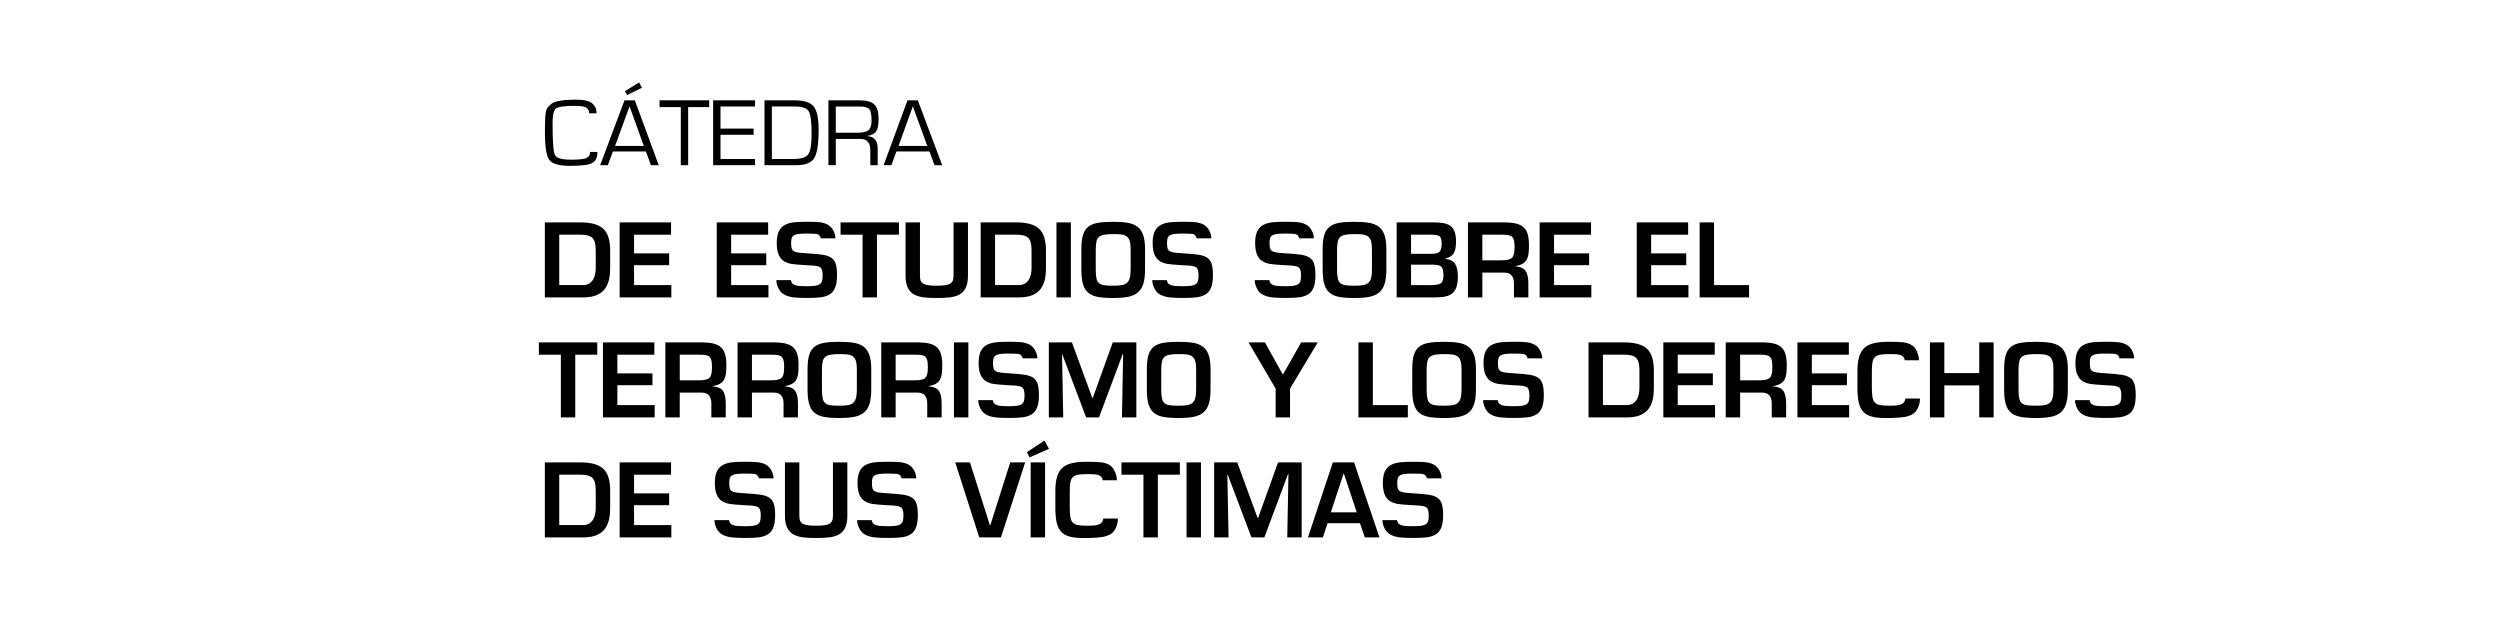 <?xml version="1.0" encoding="UTF-8"?><svg id="Texto" xmlns="http://www.w3.org/2000/svg" viewBox="0 0 250 64"><path d="M54.485,22.24h3.58c1.046,0,1.8.212,2.26.635.46.424.69,1.142.69,2.155v1.77c0,.434-.039.82-.115,1.16-.077.34-.212.646-.405.915s-.47.481-.83.635c-.36.153-.813.23-1.36.23h-3.82v-7.5ZM58.305,28.51c.233,0,.432-.048.595-.145.163-.097.295-.226.395-.385.1-.16.171-.342.215-.546.043-.203.065-.415.065-.635v-1.77c0-.613-.11-1.026-.33-1.24-.22-.213-.613-.32-1.18-.32h-2.14v5.04h2.38Z"/><path d="M63.405,25.34h3.51v1.18h-3.51v1.99h3.73v1.23h-5.17v-7.5h5.14v1.229h-3.7v1.87Z"/><path d="M73.115,25.34h3.51v1.18h-3.51v1.99h3.73v1.23h-5.17v-7.5h5.14v1.229h-3.7v1.87Z"/><path d="M79.095,28.019c.006.067.032.146.075.235.043.09.126.165.25.226.123.06.286.098.49.114.203.017.492.025.865.025.333,0,.596-.017.79-.05s.342-.092.445-.176c.103-.083.171-.192.205-.329.033-.137.05-.322.05-.556,0-.427-.09-.691-.27-.795s-.517-.161-1.01-.175c-.187-.007-.324-.014-.41-.021-.053-.006-.144-.013-.27-.02-.48-.026-.86-.062-1.14-.105-.28-.043-.533-.133-.76-.27-.227-.137-.405-.352-.535-.645-.13-.294-.195-.688-.195-1.181,0-.5.073-.895.22-1.185s.355-.502.625-.635c.27-.134.575-.217.915-.25.34-.034.787-.051,1.34-.051.48,0,.87.016,1.17.045.3.03.573.11.82.24s.44.334.58.61.207.531.2.765h-1.48c.014-.06-.02-.146-.1-.26s-.225-.179-.435-.195-.462-.024-.755-.024c-.38,0-.674.012-.88.034-.207.023-.368.069-.485.136s-.195.158-.235.274c-.04.117-.06.282-.06.495,0,.24.018.422.055.545.036.124.11.217.22.28s.262.108.455.135c.193.027.5.054.92.08.667.04,1.171.087,1.515.141.343.053.622.148.835.284.213.137.365.342.455.615.09.273.135.65.135,1.13,0,.521-.06.934-.18,1.24-.12.307-.3.535-.54.685-.24.15-.53.249-.87.296-.34.046-.787.069-1.34.069-.547,0-.994-.017-1.34-.05s-.657-.115-.93-.245c-.273-.13-.487-.34-.64-.63s-.23-.575-.23-.855h1.46Z"/><path d="M87.695,29.74h-1.44v-6.271h-2.2v-1.229h5.84v1.229h-2.2v6.271Z"/><path d="M96.796,22.24v5.33c0,.507-.075.911-.225,1.215s-.36.526-.63.67-.582.236-.935.28c-.354.043-.8.064-1.34.064-.526,0-.963-.021-1.31-.064-.347-.044-.657-.137-.93-.28s-.487-.366-.64-.67-.23-.708-.23-1.215v-5.33h1.44v5.33c0,.199.023.363.07.489.046.127.128.228.245.301s.284.126.5.159c.217.034.502.051.855.051.347,0,.627-.016.84-.045.213-.03.381-.082.505-.155s.211-.174.265-.3c.053-.127.08-.294.08-.5v-5.33h1.44Z"/><path d="M98.066,22.24h3.58c1.046,0,1.8.212,2.26.635.46.424.69,1.142.69,2.155v1.77c0,.434-.039.82-.115,1.16-.077.34-.212.646-.405.915s-.47.481-.83.635c-.36.153-.813.23-1.36.23h-3.82v-7.5ZM101.885,28.51c.233,0,.432-.048.595-.145.163-.097.295-.226.395-.385.1-.16.171-.342.215-.546.043-.203.065-.415.065-.635v-1.77c0-.613-.11-1.026-.33-1.24-.22-.213-.613-.32-1.18-.32h-2.14v5.04h2.38Z"/><path d="M107.086,29.74h-1.44v-7.5h1.44v7.5Z"/><path d="M112.77,22.28c.383.066.704.193.96.38.257.187.45.462.58.825s.195.842.195,1.435v2.021c0,.6-.06,1.086-.18,1.46-.12.373-.307.661-.56.864-.253.204-.575.344-.965.42-.39.077-.889.115-1.495.115-.62,0-1.125-.036-1.515-.109s-.707-.209-.95-.405c-.244-.196-.422-.481-.535-.855-.113-.373-.17-.87-.17-1.489v-2.021c0-.587.053-1.059.16-1.415.107-.356.282-.632.525-.825.243-.193.56-.324.95-.395s.902-.105,1.535-.105c.593,0,1.082.034,1.465.101ZM110.38,23.48c-.223.046-.392.125-.505.234-.113.11-.19.257-.23.44s-.063.438-.07.765v2.021c0,.387.023.685.07.895.047.21.13.368.25.475.12.107.287.177.5.21.213.034.517.051.91.051.353,0,.638-.019.855-.056.216-.036.392-.109.525-.22s.23-.271.29-.485c.06-.213.09-.503.09-.869v-2.021c0-.354-.033-.632-.1-.835-.067-.203-.168-.354-.305-.45s-.309-.158-.515-.185-.487-.04-.84-.04c-.394,0-.702.023-.925.07Z"/><path d="M116.685,28.019c.006.067.032.146.075.235.043.09.126.165.25.226.123.06.286.098.49.114.203.017.492.025.865.025.333,0,.596-.017.79-.05s.342-.092.445-.176c.103-.083.171-.192.205-.329.033-.137.05-.322.05-.556,0-.427-.09-.691-.27-.795s-.517-.161-1.01-.175c-.187-.007-.324-.014-.41-.021-.053-.006-.144-.013-.27-.02-.48-.026-.86-.062-1.14-.105-.28-.043-.533-.133-.76-.27-.227-.137-.405-.352-.535-.645-.13-.294-.195-.688-.195-1.181,0-.5.073-.895.22-1.185s.355-.502.625-.635c.27-.134.575-.217.915-.25.34-.034.787-.051,1.34-.051.48,0,.87.016,1.17.045.3.03.573.11.82.24s.44.334.58.61.207.531.2.765h-1.48c.014-.06-.02-.146-.1-.26s-.225-.179-.435-.195-.462-.024-.755-.024c-.38,0-.674.012-.88.034-.207.023-.368.069-.485.136s-.195.158-.235.274c-.04.117-.06.282-.06.495,0,.24.018.422.055.545.036.124.11.217.22.28s.262.108.455.135c.193.027.5.054.92.08.667.04,1.171.087,1.515.141.343.053.622.148.835.284.213.137.365.342.455.615.09.273.135.65.135,1.13,0,.521-.06.934-.18,1.24-.12.307-.3.535-.54.685-.24.15-.53.249-.87.296-.34.046-.787.069-1.34.069-.547,0-.994-.017-1.34-.05s-.657-.115-.93-.245c-.273-.13-.487-.34-.64-.63s-.23-.575-.23-.855h1.46Z"/><path d="M126.935,28.019c.006.067.032.146.075.235.043.09.126.165.25.226.123.06.286.098.49.114.203.017.492.025.865.025.333,0,.596-.017.79-.05s.342-.092.445-.176c.103-.083.171-.192.205-.329.033-.137.05-.322.05-.556,0-.427-.09-.691-.27-.795s-.517-.161-1.01-.175c-.187-.007-.324-.014-.41-.021-.053-.006-.144-.013-.27-.02-.48-.026-.86-.062-1.14-.105-.28-.043-.533-.133-.76-.27-.227-.137-.405-.352-.535-.645-.13-.294-.195-.688-.195-1.181,0-.5.073-.895.22-1.185s.355-.502.625-.635c.27-.134.575-.217.915-.25.34-.034.787-.051,1.34-.051.48,0,.87.016,1.17.045.3.03.573.11.82.24s.44.334.58.61.207.531.2.765h-1.48c.014-.06-.02-.146-.1-.26s-.225-.179-.435-.195-.462-.024-.755-.024c-.38,0-.674.012-.88.034-.207.023-.368.069-.485.136s-.195.158-.235.274c-.04.117-.06.282-.06.495,0,.24.018.422.055.545.036.124.11.217.22.28s.262.108.455.135c.193.027.5.054.92.08.667.04,1.171.087,1.515.141.343.053.622.148.835.284.213.137.365.342.455.615.09.273.135.65.135,1.13,0,.521-.06.934-.18,1.24-.12.307-.3.535-.54.685-.24.15-.53.249-.87.296-.34.046-.787.069-1.34.069-.547,0-.994-.017-1.34-.05s-.657-.115-.93-.245c-.273-.13-.487-.34-.64-.63s-.23-.575-.23-.855h1.46Z"/><path d="M136.9,22.28c.383.066.704.193.96.38.257.187.45.462.58.825s.195.842.195,1.435v2.021c0,.6-.06,1.086-.18,1.46-.12.373-.307.661-.56.864-.253.204-.575.344-.965.42-.39.077-.889.115-1.495.115-.62,0-1.125-.036-1.515-.109s-.707-.209-.95-.405c-.244-.196-.422-.481-.535-.855-.113-.373-.17-.87-.17-1.489v-2.021c0-.587.053-1.059.16-1.415.107-.356.282-.632.525-.825.243-.193.56-.324.95-.395s.902-.105,1.535-.105c.593,0,1.082.034,1.465.101ZM134.51,23.48c-.223.046-.392.125-.505.234-.113.11-.19.257-.23.44s-.063.438-.07.765v2.021c0,.387.023.685.07.895.047.21.13.368.25.475.12.107.287.177.5.21.213.034.517.051.91.051.353,0,.638-.019.855-.056.216-.036.392-.109.525-.22s.23-.271.29-.485c.06-.213.09-.503.09-.869v-2.021c0-.354-.033-.632-.1-.835-.067-.203-.168-.354-.305-.45s-.309-.158-.515-.185-.487-.04-.84-.04c-.394,0-.702.023-.925.07Z"/><path d="M139.665,29.74v-7.5h3.73c.393,0,.723.026.99.08.267.053.492.148.675.285.183.137.32.333.41.59.09.257.135.588.135.995,0,.479-.072.852-.215,1.114-.144.264-.429.445-.855.545v.04c.487.054.817.228.99.521s.26.707.26,1.24c0,.413-.043.755-.13,1.024-.086.271-.22.483-.4.641-.18.156-.41.267-.69.329-.28.063-.627.096-1.04.096h-3.86ZM141.105,25.38h2.07c.4,0,.665-.073.795-.22.13-.146.195-.424.195-.83,0-.373-.074-.61-.22-.71-.146-.101-.417-.15-.81-.15h-2.03v1.91ZM141.105,28.51h1.97c.48,0,.812-.057.995-.17s.275-.383.275-.81c0-.42-.066-.702-.2-.846-.134-.143-.41-.215-.83-.215h-2.21v2.04Z"/><path d="M148.235,27.26v2.48h-1.44v-7.5h3.83c.427.014.78.059,1.06.135.28.077.51.2.69.37s.312.396.395.68.125.639.125,1.065c0,.333-.012.608-.035.825-.023.216-.077.413-.16.59-.083.177-.217.325-.4.444-.184.12-.429.204-.735.25v.04c.487.04.82.193,1,.46.18.268.27.681.27,1.24v1.4h-1.44v-1.4c0-.333-.075-.595-.225-.785-.15-.189-.392-.288-.725-.295h-2.21ZM150.135,26.03c.28,0,.503-.019.67-.056.167-.036.296-.1.39-.189.094-.09.16-.219.2-.385.04-.167.06-.394.06-.681,0-.279-.017-.498-.05-.654-.034-.157-.092-.278-.175-.365s-.203-.146-.36-.181c-.157-.033-.369-.05-.635-.05h-2v2.561h1.9Z"/><path d="M155.404,25.34h3.51v1.18h-3.51v1.99h3.73v1.23h-5.17v-7.5h5.14v1.229h-3.7v1.87Z"/><path d="M165.114,25.34h3.51v1.18h-3.51v1.99h3.73v1.23h-5.17v-7.5h5.14v1.229h-3.7v1.87Z"/><path d="M171.404,28.51h3.5v1.23h-4.94v-7.5h1.44v6.27Z"/><path d="M57.526,41.74h-1.44v-6.271h-2.2v-1.229h5.84v1.229h-2.2v6.271Z"/><path d="M61.735,37.34h3.51v1.18h-3.51v1.99h3.73v1.23h-5.17v-7.5h5.14v1.229h-3.7v1.87Z"/><path d="M67.975,39.26v2.48h-1.44v-7.5h3.83c.427.014.78.059,1.06.135.28.077.51.2.69.37s.312.396.395.68.125.639.125,1.065c0,.333-.012.608-.035.825-.023.216-.077.413-.16.59-.083.177-.217.325-.4.444-.184.12-.429.204-.735.25v.04c.487.04.82.193,1,.46.18.268.27.681.27,1.24v1.4h-1.44v-1.4c0-.333-.075-.595-.225-.785-.15-.189-.392-.288-.725-.295h-2.21ZM69.876,38.03c.28,0,.503-.019.67-.056.167-.036.296-.1.39-.189.094-.09.16-.219.2-.385.04-.167.06-.394.06-.681,0-.279-.017-.498-.05-.654-.034-.157-.092-.278-.175-.365s-.203-.146-.36-.181c-.157-.033-.369-.05-.635-.05h-2v2.561h1.9Z"/><path d="M75.195,39.26v2.48h-1.44v-7.5h3.83c.427.014.78.059,1.06.135.28.077.51.2.69.37s.312.396.395.68.125.639.125,1.065c0,.333-.012.608-.035.825-.023.216-.077.413-.16.59-.083.177-.217.325-.4.444-.184.12-.429.204-.735.25v.04c.487.04.82.193,1,.46.18.268.27.681.27,1.24v1.4h-1.44v-1.4c0-.333-.075-.595-.225-.785-.15-.189-.392-.288-.725-.295h-2.21ZM77.095,38.03c.28,0,.503-.019.67-.056.167-.036.296-.1.39-.189.094-.09.16-.219.2-.385.04-.167.06-.394.06-.681,0-.279-.017-.498-.05-.654-.034-.157-.092-.278-.175-.365s-.203-.146-.36-.181c-.157-.033-.369-.05-.635-.05h-2v2.561h1.9Z"/><path d="M85.39,34.28c.383.066.704.193.96.38.257.187.45.462.58.825s.195.842.195,1.435v2.021c0,.6-.06,1.086-.18,1.46-.12.373-.307.661-.56.864-.253.204-.575.344-.965.42-.39.077-.889.115-1.495.115-.62,0-1.125-.036-1.515-.109s-.707-.209-.95-.405c-.244-.196-.422-.481-.535-.855-.113-.373-.17-.87-.17-1.489v-2.021c0-.587.053-1.059.16-1.415.107-.356.282-.632.525-.825.243-.193.56-.324.95-.395s.902-.105,1.535-.105c.593,0,1.082.034,1.465.101ZM83,35.48c-.223.046-.392.125-.505.234-.113.11-.19.257-.23.44s-.063.438-.07.765v2.021c0,.387.023.685.07.895.047.21.13.368.25.475.12.107.287.177.5.21.213.034.517.051.91.051.353,0,.638-.019.855-.056.216-.036.392-.109.525-.22s.23-.271.29-.485c.06-.213.09-.503.09-.869v-2.021c0-.354-.033-.632-.1-.835-.067-.203-.168-.354-.305-.45s-.309-.158-.515-.185-.487-.04-.84-.04c-.394,0-.702.023-.925.07Z"/><path d="M89.565,39.26v2.48h-1.44v-7.5h3.83c.427.014.78.059,1.06.135.28.077.51.2.69.37s.312.396.395.68.125.639.125,1.065c0,.333-.012.608-.035.825-.023.216-.077.413-.16.59-.083.177-.217.325-.4.444-.184.12-.429.204-.735.25v.04c.487.04.82.193,1,.46.18.268.27.681.27,1.24v1.4h-1.44v-1.4c0-.333-.075-.595-.225-.785-.15-.189-.392-.288-.725-.295h-2.21ZM91.465,38.03c.28,0,.503-.019.67-.056.167-.036.296-.1.39-.189.094-.09.16-.219.2-.385.04-.167.06-.394.06-.681,0-.279-.017-.498-.05-.654-.034-.157-.092-.278-.175-.365s-.203-.146-.36-.181c-.157-.033-.369-.05-.635-.05h-2v2.561h1.9Z"/><path d="M96.835,41.74h-1.44v-7.5h1.44v7.5Z"/><path d="M99.284,40.019c.006.067.032.146.075.235.043.09.126.165.25.226.123.06.286.098.49.114.203.017.492.025.865.025.333,0,.596-.017.79-.05s.342-.092.445-.176c.103-.083.171-.192.205-.329.033-.137.05-.322.05-.556,0-.427-.09-.691-.27-.795s-.517-.161-1.01-.175c-.187-.007-.324-.014-.41-.021-.053-.006-.144-.013-.27-.02-.48-.026-.86-.062-1.14-.105-.28-.043-.533-.133-.76-.27-.227-.137-.405-.352-.535-.645-.13-.294-.195-.688-.195-1.181,0-.5.073-.895.22-1.185s.355-.502.625-.635c.27-.134.575-.217.915-.25.34-.034.787-.051,1.34-.051.48,0,.87.016,1.17.045.3.03.573.11.82.24s.44.334.58.61.207.531.2.765h-1.48c.014-.06-.02-.146-.1-.26s-.225-.179-.435-.195-.462-.024-.755-.024c-.38,0-.674.012-.88.034-.207.023-.368.069-.485.136s-.195.158-.235.274c-.04.117-.06.282-.06.495,0,.24.018.422.055.545.036.124.11.217.22.28s.262.108.455.135c.193.027.5.054.92.08.667.04,1.171.087,1.515.141.343.053.622.148.835.284.213.137.365.342.455.615.09.273.135.65.135,1.13,0,.521-.06.934-.18,1.24-.12.307-.3.535-.54.685-.24.15-.53.249-.87.296-.34.046-.787.069-1.34.069-.547,0-.994-.017-1.34-.05s-.657-.115-.93-.245c-.273-.13-.487-.34-.64-.63s-.23-.575-.23-.855h1.46Z"/><path d="M109.904,41.74h-1.29l-2.38-6.29h-.03l.12,6.29h-1.44v-7.5h2.31l2.04,5.569h.04l2-5.569h2.36v7.5h-1.44l.12-6.32h-.05l-2.36,6.32Z"/><path d="M119.319,34.28c.383.066.704.193.96.38.257.187.45.462.58.825s.195.842.195,1.435v2.021c0,.6-.06,1.086-.18,1.46-.12.373-.307.661-.56.864-.253.204-.575.344-.965.42-.39.077-.889.115-1.495.115-.62,0-1.125-.036-1.515-.109s-.707-.209-.95-.405c-.244-.196-.422-.481-.535-.855-.113-.373-.17-.87-.17-1.489v-2.021c0-.587.053-1.059.16-1.415.107-.356.282-.632.525-.825.243-.193.56-.324.95-.395s.902-.105,1.535-.105c.593,0,1.082.034,1.465.101ZM116.929,35.48c-.223.046-.392.125-.505.234-.113.11-.19.257-.23.44s-.063.438-.07.765v2.021c0,.387.023.685.07.895.047.21.13.368.25.475.12.107.287.177.5.21.213.034.517.051.91.051.353,0,.638-.019.855-.056.216-.036.392-.109.525-.22s.23-.271.29-.485c.06-.213.09-.503.09-.869v-2.021c0-.354-.033-.632-.1-.835-.067-.203-.168-.354-.305-.45s-.309-.158-.515-.185-.487-.04-.84-.04c-.394,0-.702.023-.925.07Z"/><path d="M129.004,38.86v2.88h-1.44v-2.88l-2.71-4.62h1.64l1.78,3.2h.03l1.81-3.2h1.66l-2.77,4.62Z"/><path d="M137.284,40.51h3.5v1.23h-4.94v-7.5h1.44v6.27Z"/><path d="M145.859,34.28c.383.066.704.193.96.38.257.187.45.462.58.825s.195.842.195,1.435v2.021c0,.6-.06,1.086-.18,1.46-.12.373-.307.661-.56.864-.253.204-.575.344-.965.42-.39.077-.889.115-1.495.115-.62,0-1.125-.036-1.515-.109s-.707-.209-.95-.405c-.244-.196-.422-.481-.535-.855-.113-.373-.17-.87-.17-1.489v-2.021c0-.587.053-1.059.16-1.415.107-.356.282-.632.525-.825.243-.193.56-.324.95-.395s.902-.105,1.535-.105c.593,0,1.082.034,1.465.101ZM143.469,35.48c-.223.046-.392.125-.505.234-.113.11-.19.257-.23.44s-.063.438-.07.765v2.021c0,.387.023.685.07.895.047.21.13.368.25.475.12.107.287.177.5.21.213.034.517.051.91.051.353,0,.638-.019.855-.056.216-.036.392-.109.525-.22s.23-.271.29-.485c.06-.213.09-.503.09-.869v-2.021c0-.354-.033-.632-.1-.835-.067-.203-.168-.354-.305-.45s-.309-.158-.515-.185-.487-.04-.84-.04c-.394,0-.702.023-.925.07Z"/><path d="M149.774,40.019c.006.067.032.146.075.235.043.09.126.165.25.226.123.06.286.098.49.114.203.017.492.025.865.025.333,0,.596-.017.79-.05s.342-.092.445-.176c.103-.083.171-.192.205-.329.033-.137.05-.322.05-.556,0-.427-.09-.691-.27-.795s-.517-.161-1.01-.175c-.187-.007-.324-.014-.41-.021-.053-.006-.144-.013-.27-.02-.48-.026-.86-.062-1.14-.105-.28-.043-.533-.133-.76-.27-.227-.137-.405-.352-.535-.645-.13-.294-.195-.688-.195-1.181,0-.5.073-.895.22-1.185s.355-.502.625-.635c.27-.134.575-.217.915-.25.34-.034.787-.051,1.34-.051.48,0,.87.016,1.17.045.3.03.573.11.82.24s.44.334.58.61.207.531.2.765h-1.48c.014-.06-.02-.146-.1-.26s-.225-.179-.435-.195-.462-.024-.755-.024c-.38,0-.674.012-.88.034-.207.023-.368.069-.485.136s-.195.158-.235.274c-.04.117-.06.282-.06.495,0,.24.018.422.055.545.036.124.11.217.22.28s.262.108.455.135c.193.027.5.054.92.08.667.04,1.171.087,1.515.141.343.053.622.148.835.284.213.137.365.342.455.615.09.273.135.65.135,1.13,0,.521-.06.934-.18,1.24-.12.307-.3.535-.54.685-.24.15-.53.249-.87.296-.34.046-.787.069-1.34.069-.547,0-.994-.017-1.34-.05s-.657-.115-.93-.245c-.273-.13-.487-.34-.64-.63s-.23-.575-.23-.855h1.46Z"/><path d="M158.854,34.24h3.58c1.046,0,1.8.212,2.26.635.46.424.69,1.142.69,2.155v1.77c0,.434-.039.82-.115,1.16-.077.34-.212.646-.405.915s-.47.481-.83.635c-.36.153-.813.23-1.36.23h-3.82v-7.5ZM162.674,40.51c.233,0,.432-.048.595-.145.163-.097.295-.226.395-.385.1-.16.171-.342.215-.546.043-.203.065-.415.065-.635v-1.77c0-.613-.11-1.026-.33-1.24-.22-.213-.613-.32-1.18-.32h-2.14v5.04h2.38Z"/><path d="M167.774,37.34h3.51v1.18h-3.51v1.99h3.73v1.23h-5.17v-7.5h5.14v1.229h-3.7v1.87Z"/><path d="M174.014,39.26v2.48h-1.44v-7.5h3.83c.427.014.78.059,1.06.135.28.077.51.2.69.37s.312.396.395.68.125.639.125,1.065c0,.333-.012.608-.035.825-.023.216-.077.413-.16.59-.083.177-.217.325-.4.444-.184.12-.429.204-.735.25v.04c.487.04.82.193,1,.46.18.268.27.681.27,1.24v1.4h-1.44v-1.4c0-.333-.075-.595-.225-.785-.15-.189-.392-.288-.725-.295h-2.21ZM175.914,38.03c.28,0,.503-.019.67-.056.167-.036.296-.1.39-.189.094-.09.16-.219.2-.385.04-.167.06-.394.06-.681,0-.279-.017-.498-.05-.654-.034-.157-.092-.278-.175-.365s-.203-.146-.36-.181c-.157-.033-.369-.05-.635-.05h-2v2.561h1.9Z"/><path d="M181.184,37.34h3.51v1.18h-3.51v1.99h3.73v1.23h-5.17v-7.5h5.14v1.229h-3.7v1.87Z"/><path d="M190.474,36.03c.006-.047-.015-.124-.065-.23-.05-.106-.134-.189-.25-.25-.117-.06-.27-.098-.46-.115-.19-.017-.462-.024-.815-.024-.387,0-.687.021-.9.064-.213.044-.378.124-.495.24-.117.117-.197.283-.24.5s-.065.519-.065.905v1.66c.006.406.028.72.065.939.037.221.111.394.225.521.113.127.278.213.495.26.216.047.521.07.915.07.347,0,.615-.011.805-.03.19-.021.352-.063.485-.13s.227-.16.28-.28c.053-.12.08-.213.08-.28h1.46c.006.307-.057.612-.19.915-.134.304-.32.523-.56.66-.24.137-.51.229-.81.275-.3.046-.72.08-1.26.1h-.69c-.566,0-1.028-.055-1.385-.165-.357-.109-.632-.283-.825-.52s-.328-.535-.405-.896c-.077-.359-.119-.819-.125-1.38v-1.72c0-.601.06-1.092.18-1.476.12-.383.305-.68.555-.89s.568-.358.955-.445c.387-.086.87-.13,1.45-.13.594,0,1.048.016,1.365.045.316.03.598.11.845.24.247.13.44.344.58.641.14.296.217.604.23.925h-1.43Z"/><path d="M199.363,41.74h-1.44v-3.2h-3.49v3.2h-1.44v-7.5h1.44v3.069h3.49v-3.069h1.44v7.5Z"/><path d="M205.048,34.28c.383.066.704.193.96.38.257.187.45.462.58.825s.195.842.195,1.435v2.021c0,.6-.06,1.086-.18,1.46-.12.373-.307.661-.56.864-.253.204-.575.344-.965.42-.39.077-.889.115-1.495.115-.62,0-1.125-.036-1.515-.109s-.707-.209-.95-.405c-.244-.196-.422-.481-.535-.855-.113-.373-.17-.87-.17-1.489v-2.021c0-.587.053-1.059.16-1.415.107-.356.282-.632.525-.825.243-.193.56-.324.95-.395s.902-.105,1.535-.105c.593,0,1.082.034,1.465.101ZM202.658,35.48c-.223.046-.392.125-.505.234-.113.11-.19.257-.23.44s-.063.438-.07.765v2.021c0,.387.023.685.07.895.047.21.13.368.25.475.12.107.287.177.5.21.213.034.517.051.91.051.353,0,.638-.019.855-.056.216-.036.392-.109.525-.22s.23-.271.29-.485c.06-.213.09-.503.09-.869v-2.021c0-.354-.033-.632-.1-.835-.067-.203-.168-.354-.305-.45s-.309-.158-.515-.185-.487-.04-.84-.04c-.394,0-.702.023-.925.07Z"/><path d="M208.964,40.019c.006.067.032.146.075.235.043.09.126.165.25.226.123.06.286.098.49.114.203.017.492.025.865.025.333,0,.596-.017.79-.05s.342-.092.445-.176c.103-.083.171-.192.205-.329.033-.137.05-.322.05-.556,0-.427-.09-.691-.27-.795s-.517-.161-1.01-.175c-.187-.007-.324-.014-.41-.021-.053-.006-.144-.013-.27-.02-.48-.026-.86-.062-1.14-.105-.28-.043-.533-.133-.76-.27-.227-.137-.405-.352-.535-.645-.13-.294-.195-.688-.195-1.181,0-.5.073-.895.22-1.185s.355-.502.625-.635c.27-.134.575-.217.915-.25.34-.034.787-.051,1.34-.051.48,0,.87.016,1.17.045.3.03.573.11.82.24s.44.334.58.61.207.531.2.765h-1.48c.014-.06-.02-.146-.1-.26s-.225-.179-.435-.195-.462-.024-.755-.024c-.38,0-.674.012-.88.034-.207.023-.368.069-.485.136s-.195.158-.235.274c-.04.117-.06.282-.06.495,0,.24.018.422.055.545.036.124.11.217.22.28s.262.108.455.135c.193.027.5.054.92.08.667.04,1.171.087,1.515.141.343.053.622.148.835.284.213.137.365.342.455.615.09.273.135.65.135,1.13,0,.521-.06.934-.18,1.24-.12.307-.3.535-.54.685-.24.15-.53.249-.87.296-.34.046-.787.069-1.34.069-.547,0-.994-.017-1.34-.05s-.657-.115-.93-.245c-.273-.13-.487-.34-.64-.63s-.23-.575-.23-.855h1.46Z"/><path d="M54.485,46.24h3.58c1.046,0,1.8.212,2.26.635.46.424.69,1.142.69,2.155v1.77c0,.434-.039.82-.115,1.16-.077.34-.212.646-.405.915s-.47.481-.83.635c-.36.153-.813.23-1.36.23h-3.82v-7.5ZM58.305,52.51c.233,0,.432-.048.595-.145.163-.097.295-.226.395-.385.1-.16.171-.342.215-.546.043-.203.065-.415.065-.635v-1.77c0-.613-.11-1.026-.33-1.24-.22-.213-.613-.32-1.18-.32h-2.14v5.04h2.38Z"/><path d="M63.405,49.34h3.51v1.18h-3.51v1.99h3.73v1.23h-5.17v-7.5h5.14v1.229h-3.7v1.87Z"/><path d="M72.905,52.019c.006.067.032.146.075.235.043.09.126.165.25.226.123.06.286.098.49.114.203.017.492.025.865.025.333,0,.596-.017.79-.05s.342-.092.445-.176c.103-.083.171-.192.205-.329.033-.137.05-.322.05-.556,0-.427-.09-.691-.27-.795s-.517-.161-1.01-.175c-.187-.007-.324-.014-.41-.021-.053-.006-.144-.013-.27-.02-.48-.026-.86-.062-1.14-.105-.28-.043-.533-.133-.76-.27-.227-.137-.405-.352-.535-.645-.13-.294-.195-.688-.195-1.181,0-.5.073-.895.22-1.185s.355-.502.625-.635c.27-.134.575-.217.915-.25.34-.034.787-.051,1.34-.051.48,0,.87.016,1.17.045.3.03.573.11.82.24s.44.334.58.61.207.531.2.765h-1.48c.014-.06-.02-.146-.1-.26s-.225-.179-.435-.195-.462-.024-.755-.024c-.38,0-.674.012-.88.034-.207.023-.368.069-.485.136s-.195.158-.235.274c-.04.117-.06.282-.06.495,0,.24.018.422.055.545.036.124.11.217.22.28s.262.108.455.135c.193.027.5.054.92.08.667.04,1.171.087,1.515.141.343.053.622.148.835.284.213.137.365.342.455.615.09.273.135.65.135,1.13,0,.521-.06.934-.18,1.24-.12.307-.3.535-.54.685-.24.15-.53.249-.87.296-.34.046-.787.069-1.34.069-.547,0-.994-.017-1.34-.05s-.657-.115-.93-.245c-.273-.13-.487-.34-.64-.63s-.23-.575-.23-.855h1.46Z"/><path d="M84.735,46.24v5.33c0,.507-.075.911-.225,1.215s-.36.526-.63.67-.582.236-.935.28c-.354.043-.8.064-1.34.064-.526,0-.963-.021-1.31-.064-.347-.044-.657-.137-.93-.28s-.487-.366-.64-.67-.23-.708-.23-1.215v-5.33h1.44v5.33c0,.199.023.363.07.489.046.127.128.228.245.301s.284.126.5.159c.217.034.502.051.855.051.347,0,.627-.016.84-.045.213-.03.381-.082.505-.155s.211-.174.265-.3c.053-.127.08-.294.08-.5v-5.33h1.44Z"/><path d="M87.175,52.019c.006.067.032.146.075.235.043.09.126.165.25.226.123.06.286.098.49.114.203.017.492.025.865.025.333,0,.596-.017.79-.05s.342-.092.445-.176c.103-.083.171-.192.205-.329.033-.137.05-.322.05-.556,0-.427-.09-.691-.27-.795s-.517-.161-1.01-.175c-.187-.007-.324-.014-.41-.021-.053-.006-.144-.013-.27-.02-.48-.026-.86-.062-1.14-.105-.28-.043-.533-.133-.76-.27-.227-.137-.405-.352-.535-.645-.13-.294-.195-.688-.195-1.181,0-.5.073-.895.22-1.185s.355-.502.625-.635c.27-.134.575-.217.915-.25.34-.034.787-.051,1.34-.051.48,0,.87.016,1.17.045.3.03.573.11.82.24s.44.334.58.61.207.531.2.765h-1.48c.014-.06-.02-.146-.1-.26s-.225-.179-.435-.195-.462-.024-.755-.024c-.38,0-.674.012-.88.034-.207.023-.368.069-.485.136s-.195.158-.235.274c-.04.117-.06.282-.06.495,0,.24.018.422.055.545.036.124.11.217.22.28s.262.108.455.135c.193.027.5.054.92.08.667.04,1.171.087,1.515.141.343.053.622.148.835.284.213.137.365.342.455.615.09.273.135.65.135,1.13,0,.521-.06.934-.18,1.24-.12.307-.3.535-.54.685-.24.15-.53.249-.87.296-.34.046-.787.069-1.34.069-.547,0-.994-.017-1.34-.05s-.657-.115-.93-.245c-.273-.13-.487-.34-.64-.63s-.23-.575-.23-.855h1.46Z"/><path d="M102.515,46.24l-2.42,7.5h-2.17l-2.4-7.5h1.47l2,6.3h.03l2-6.3h1.49Z"/><path d="M104.896,44.88l-1.94.86-.27-.521,1.76-1.16.45.82ZM104.506,53.74h-1.44v-7.5h1.44v7.5Z"/><path d="M110.265,48.03c.006-.047-.015-.124-.065-.23-.05-.106-.134-.189-.25-.25-.117-.06-.27-.098-.46-.115-.19-.017-.462-.024-.815-.024-.387,0-.687.021-.9.064-.213.044-.378.124-.495.24-.117.117-.197.283-.24.5s-.065.519-.065.905v1.66c.006.406.028.72.065.939.037.221.111.394.225.521.113.127.278.213.495.26.216.047.521.07.915.07.347,0,.615-.011.805-.03.19-.021.352-.063.485-.13s.227-.16.28-.28c.053-.12.08-.213.08-.28h1.46c.006.307-.057.612-.19.915-.134.304-.32.523-.56.66-.24.137-.51.229-.81.275-.3.046-.72.08-1.26.1h-.69c-.566,0-1.028-.055-1.385-.165-.357-.109-.632-.283-.825-.52s-.328-.535-.405-.896c-.077-.359-.119-.819-.125-1.38v-1.72c0-.601.06-1.092.18-1.476.12-.383.305-.68.555-.89s.568-.358.955-.445c.387-.086.87-.13,1.45-.13.594,0,1.048.016,1.365.045.316.03.598.11.845.24.247.13.44.344.58.641.14.296.217.604.23.925h-1.43Z"/><path d="M115.785,53.74h-1.44v-6.271h-2.2v-1.229h5.84v1.229h-2.2v6.271Z"/><path d="M120.095,53.74h-1.44v-7.5h1.44v7.5Z"/><path d="M126.435,53.74h-1.29l-2.38-6.29h-.03l.12,6.29h-1.44v-7.5h2.31l2.04,5.569h.04l2-5.569h2.36v7.5h-1.44l.12-6.32h-.05l-2.36,6.32Z"/><path d="M132.755,52.32l-.47,1.42h-1.49l2.49-7.5h2.12l2.54,7.5h-1.46l-.49-1.42h-3.24ZM134.385,47.34h-.02l-1.28,3.891h2.59l-1.29-3.891Z"/><path d="M139.705,52.019c.006.067.032.146.075.235.043.09.126.165.25.226.123.06.286.098.49.114.203.017.492.025.865.025.333,0,.596-.017.79-.05s.342-.092.445-.176c.103-.083.171-.192.205-.329.033-.137.05-.322.05-.556,0-.427-.09-.691-.27-.795s-.517-.161-1.01-.175c-.187-.007-.324-.014-.41-.021-.053-.006-.144-.013-.27-.02-.48-.026-.86-.062-1.14-.105-.28-.043-.533-.133-.76-.27-.227-.137-.405-.352-.535-.645-.13-.294-.195-.688-.195-1.181,0-.5.073-.895.22-1.185s.355-.502.625-.635c.27-.134.575-.217.915-.25.34-.034.787-.051,1.34-.051.48,0,.87.016,1.17.045.3.03.573.11.82.24s.44.334.58.61.207.531.2.765h-1.48c.014-.06-.02-.146-.1-.26s-.225-.179-.435-.195-.462-.024-.755-.024c-.38,0-.674.012-.88.034-.207.023-.368.069-.485.136s-.195.158-.235.274c-.04.117-.06.282-.06.495,0,.24.018.422.055.545.036.124.11.217.22.28s.262.108.455.135c.193.027.5.054.92.08.667.04,1.171.087,1.515.141.343.053.622.148.835.284.213.137.365.342.455.615.09.273.135.65.135,1.13,0,.521-.06.934-.18,1.24-.12.307-.3.535-.54.685-.24.15-.53.249-.87.296-.34.046-.787.069-1.34.069-.547,0-.994-.017-1.34-.05s-.657-.115-.93-.245c-.273-.13-.487-.34-.64-.63s-.23-.575-.23-.855h1.46Z"/><path d="M59.739,15.193c.013.488-.132.842-.435,1.062s-1.064.33-2.284.33c-1.092,0-1.787-.194-2.083-.582-.296-.388-.444-1.301-.444-2.74,0-1.125.033-1.832.1-2.122.067-.29.258-.549.573-.777.369-.266,1.167-.399,2.393-.399.831,0,1.391.128,1.679.385.288.257.428.581.418.974h-.75c.022-.196-.052-.369-.222-.518-.17-.149-.555-.223-1.154-.223-1.051,0-1.693.087-1.925.261s-.349.657-.349,1.45c0,1.822.078,2.89.234,3.203s.689.471,1.6.471c.866,0,1.407-.068,1.622-.204.215-.136.313-.326.294-.57h.731Z"/><path d="M61.291,15.145h3.301l.502,1.374h.779l-2.389-6.487h-1.032l-2.436,6.487h.769l.506-1.374ZM61.506,14.594l1.448-3.964,1.428,3.964h-2.876ZM63.905,8.245l-1.424.884.239.375,1.471-.732-.287-.528Z"/><path d="M68.816,10.711v5.808h-.736v-5.808h-2.126v-.68h4.968v.68h-2.107Z"/><path d="M72.05,10.649v2.21h3.311v.618h-3.311v2.424h3.454v.618h-4.19v-6.487h4.19v.618h-3.454Z"/><path d="M76.45,16.519v-6.487h3.019c.933,0,1.565.204,1.897.613.331.409.497,1.191.497,2.348,0,1.407-.147,2.346-.442,2.818-.295.472-.883.708-1.765.708h-3.205ZM77.185,15.901h2.126c.78,0,1.283-.155,1.51-.466.226-.311.339-1.003.339-2.077,0-1.179-.098-1.925-.294-2.238-.196-.314-.665-.471-1.407-.471h-2.274v5.252Z"/><path d="M82.842,16.519v-6.487h3.105c.701,0,1.194.138,1.481.413.287.276.43.754.43,1.435,0,.599-.078,1.016-.234,1.252s-.454.389-.893.459v.014c.691.051,1.037.469,1.037,1.255v1.659h-.736v-1.492c0-.757-.33-1.136-.989-1.136h-2.465v2.628h-.736ZM83.577,13.273h2.126c.561,0,.943-.085,1.147-.254.204-.17.306-.489.306-.958,0-.586-.076-.968-.227-1.145-.151-.177-.475-.266-.972-.266h-2.379v2.623Z"/><path d="M92.945,15.145h-3.301l-.502,1.374h-.779l2.389-6.487h1.032l2.436,6.487h-.769l-.506-1.374ZM92.73,14.594l-1.447-3.964-1.428,3.964h2.876Z"/></svg>